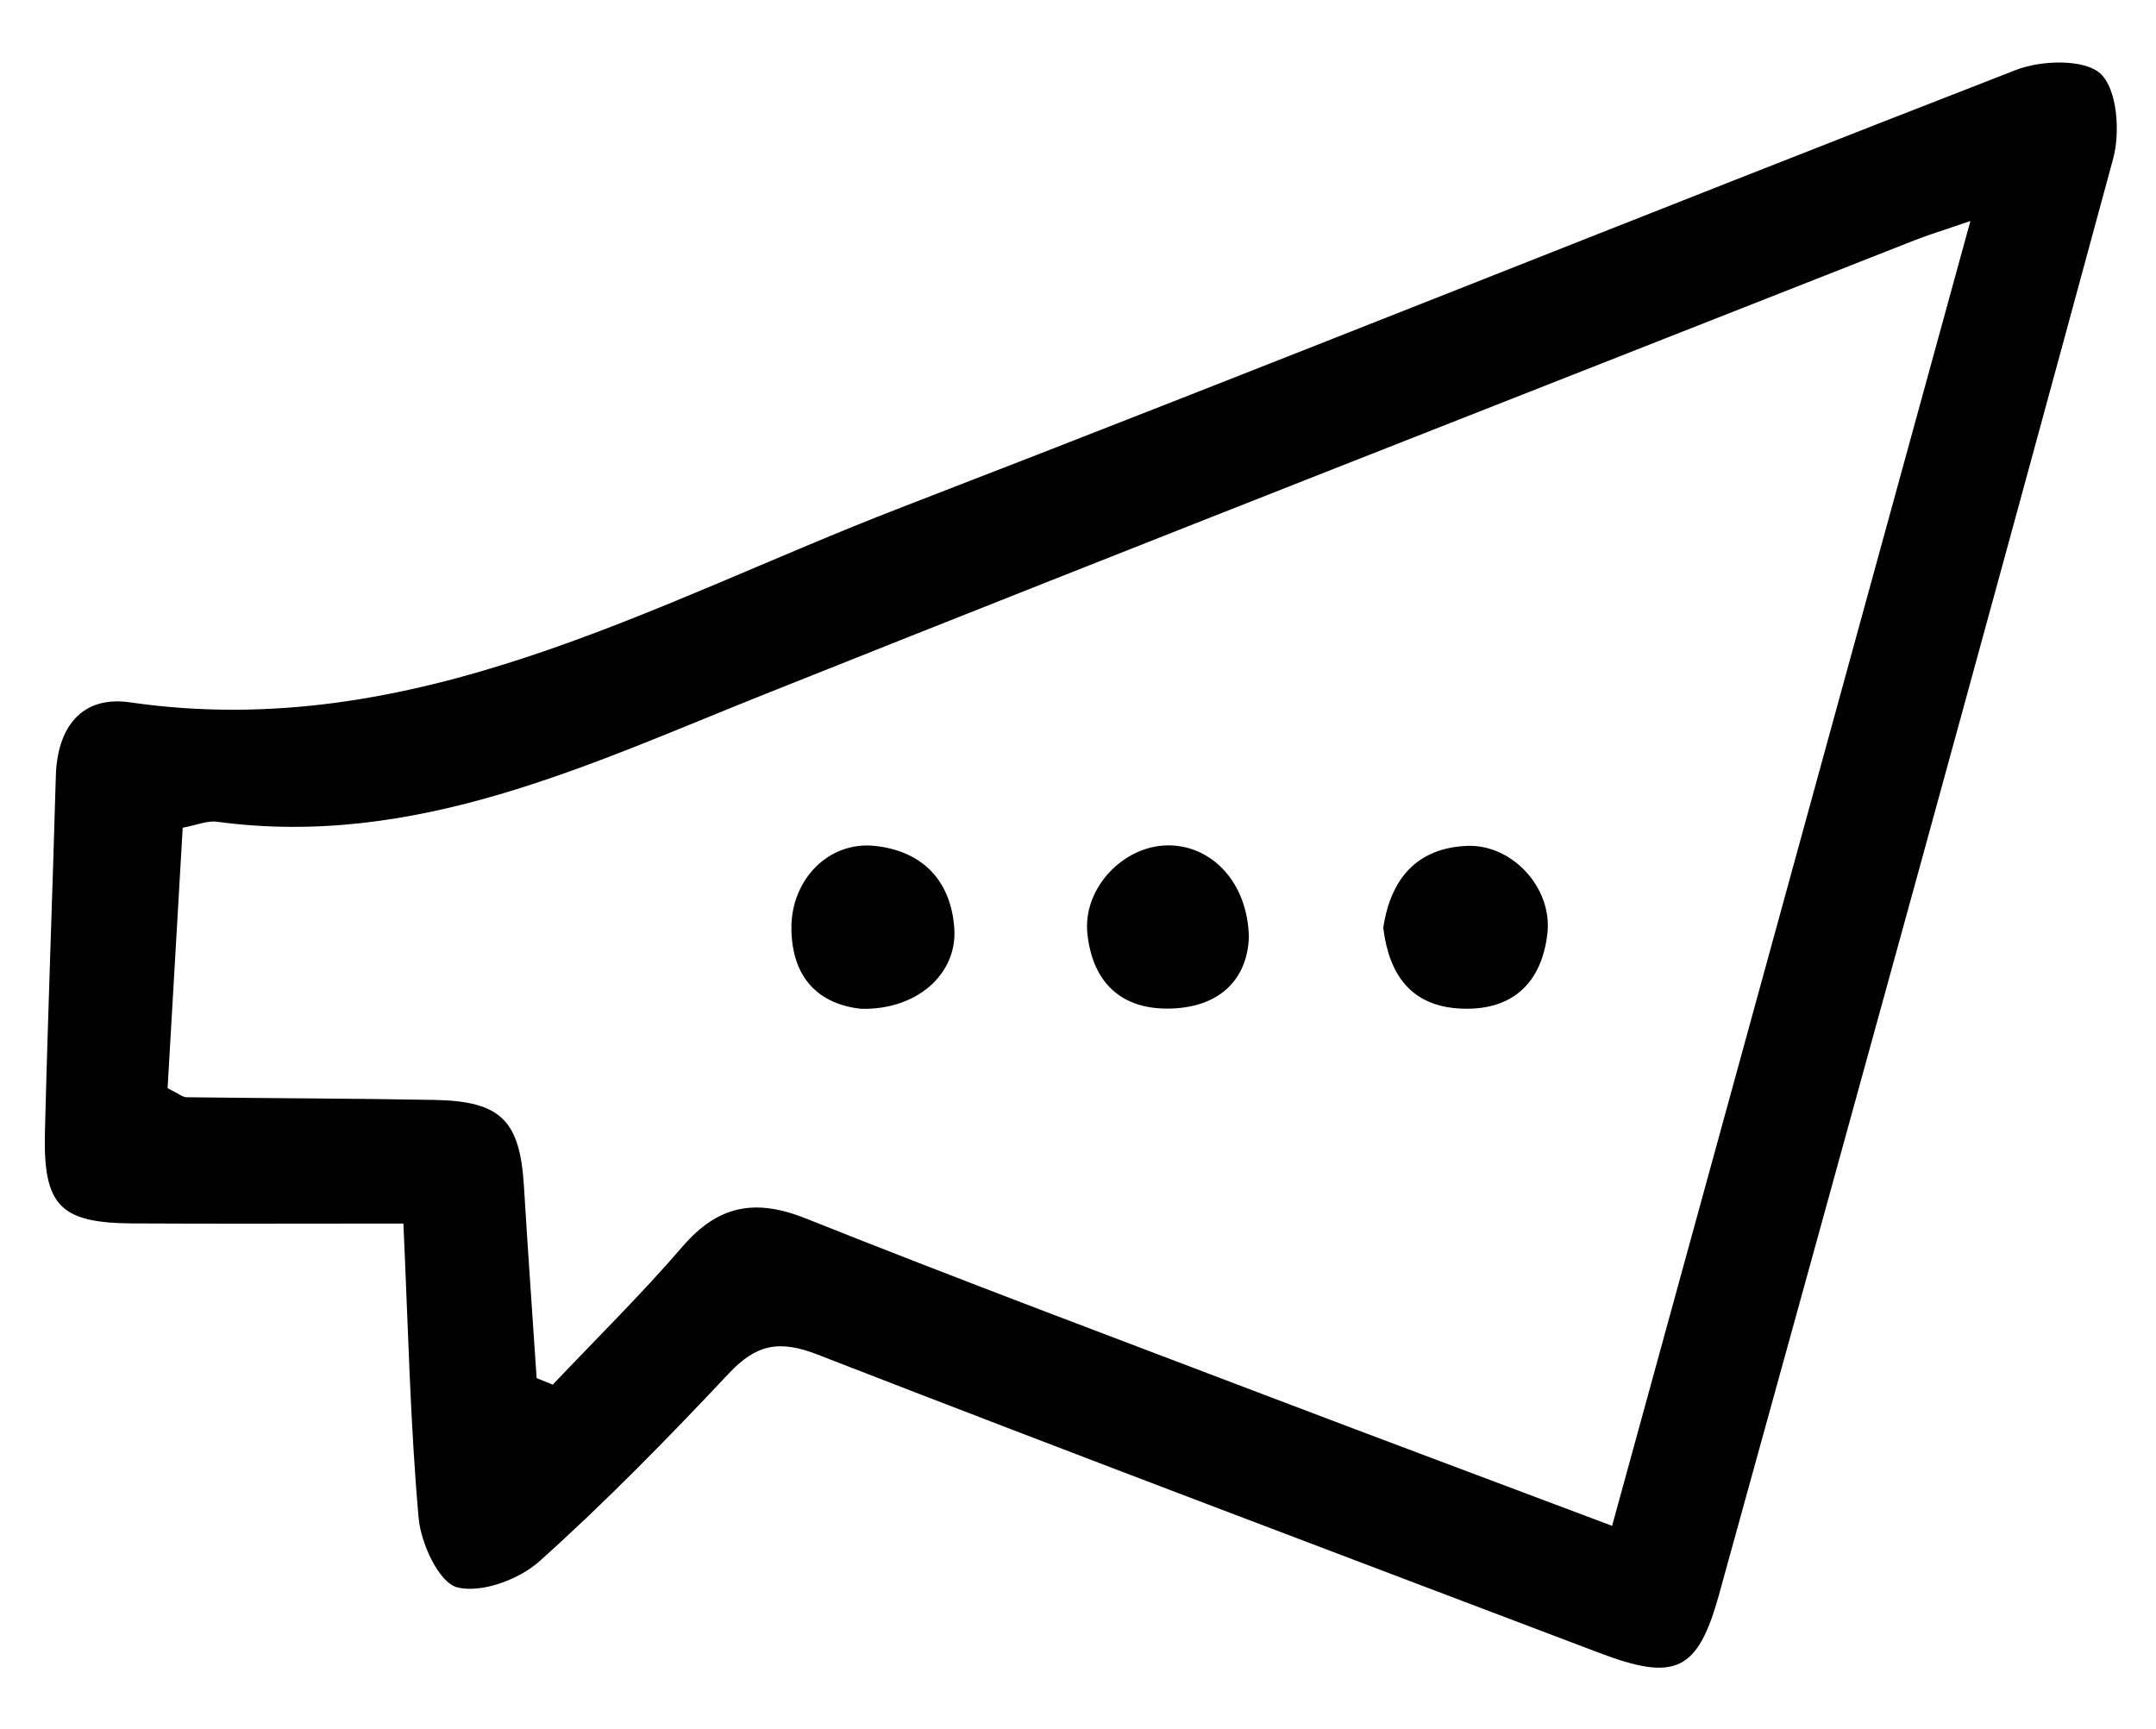 <?xml version="1.0" encoding="UTF-8"?><svg id="Layer_1" xmlns="http://www.w3.org/2000/svg" viewBox="0 0 403.57 323.71"><defs><style>.cls-1{fill:#000;stroke-width:0px;}</style></defs><g id="ey7Uh4.tif"><path class="cls-1" d="M75.52,229.04c-18.24,0-34.46.07-50.68-.02-13.59-.08-16.77-3.29-16.43-17.09.55-22.22,1.42-44.43,2.04-66.64.26-9.17,4.84-15.13,13.91-13.81,53.16,7.7,97.69-18.47,144.18-36.42,69.76-26.93,139.13-54.89,208.83-81.97,4.72-1.84,12.84-2.08,15.83.72,3.11,2.92,3.7,10.91,2.36,15.86-24.31,89.71-49.03,179.3-73.8,268.88-3.98,14.4-8.21,16.25-22.44,10.85-48.82-18.53-97.69-36.94-146.37-55.86-7.08-2.75-11.4-1.89-16.49,3.53-11.42,12.14-23.1,24.11-35.5,35.21-3.81,3.41-10.9,6.03-15.4,4.86-3.4-.89-6.78-8.24-7.2-12.98-1.58-17.72-1.95-35.54-2.85-55.11ZM301.76,285.63c22.58-82.24,44.57-162.34,67.07-244.26-5.23,1.8-7.86,2.59-10.4,3.59-71.76,28.28-143.59,56.38-215.22,84.97-33.05,13.19-65.34,28.92-102.58,23.9-1.83-.25-3.81.63-6.43,1.12-.96,16.62-1.91,33-2.83,48.76,2.15,1.06,2.83,1.68,3.52,1.69,15.47.2,30.94.22,46.41.5,12.51.23,16.04,3.86,16.78,16.25.72,11.95,1.58,23.89,2.37,35.83,1.01.41,2.02.81,3.02,1.22,8.13-8.59,16.59-16.9,24.3-25.86,6.67-7.75,13.61-9.03,23.09-5.24,29.02,11.58,58.3,22.53,87.51,33.65,20.59,7.83,41.22,15.54,63.38,23.88Z"/><path class="cls-1" d="M161.14,188.84c-7.71-.85-12.93-5.58-13-15.07-.06-9.1,6.96-16.34,15.61-15.42,8.92.95,14.26,6.5,14.88,15.43.6,8.57-7.05,15.35-17.49,15.06Z"/><path class="cls-1" d="M233.77,175.41c-.25,7.36-4.85,13-14.36,13.38-9.42.37-14.9-4.78-15.87-14.04-.88-8.47,6.73-16.46,15.09-16.5,8.09-.04,14.91,6.8,15.14,17.17Z"/><path class="cls-1" d="M258.93,173.63c1.4-9.16,6.28-14.82,15.54-15.28,8.49-.42,16.14,7.78,15.18,16.37-1.02,9.11-6.36,14.42-15.91,14.1-9.7-.33-13.77-6.48-14.82-15.18Z"/></g></svg>